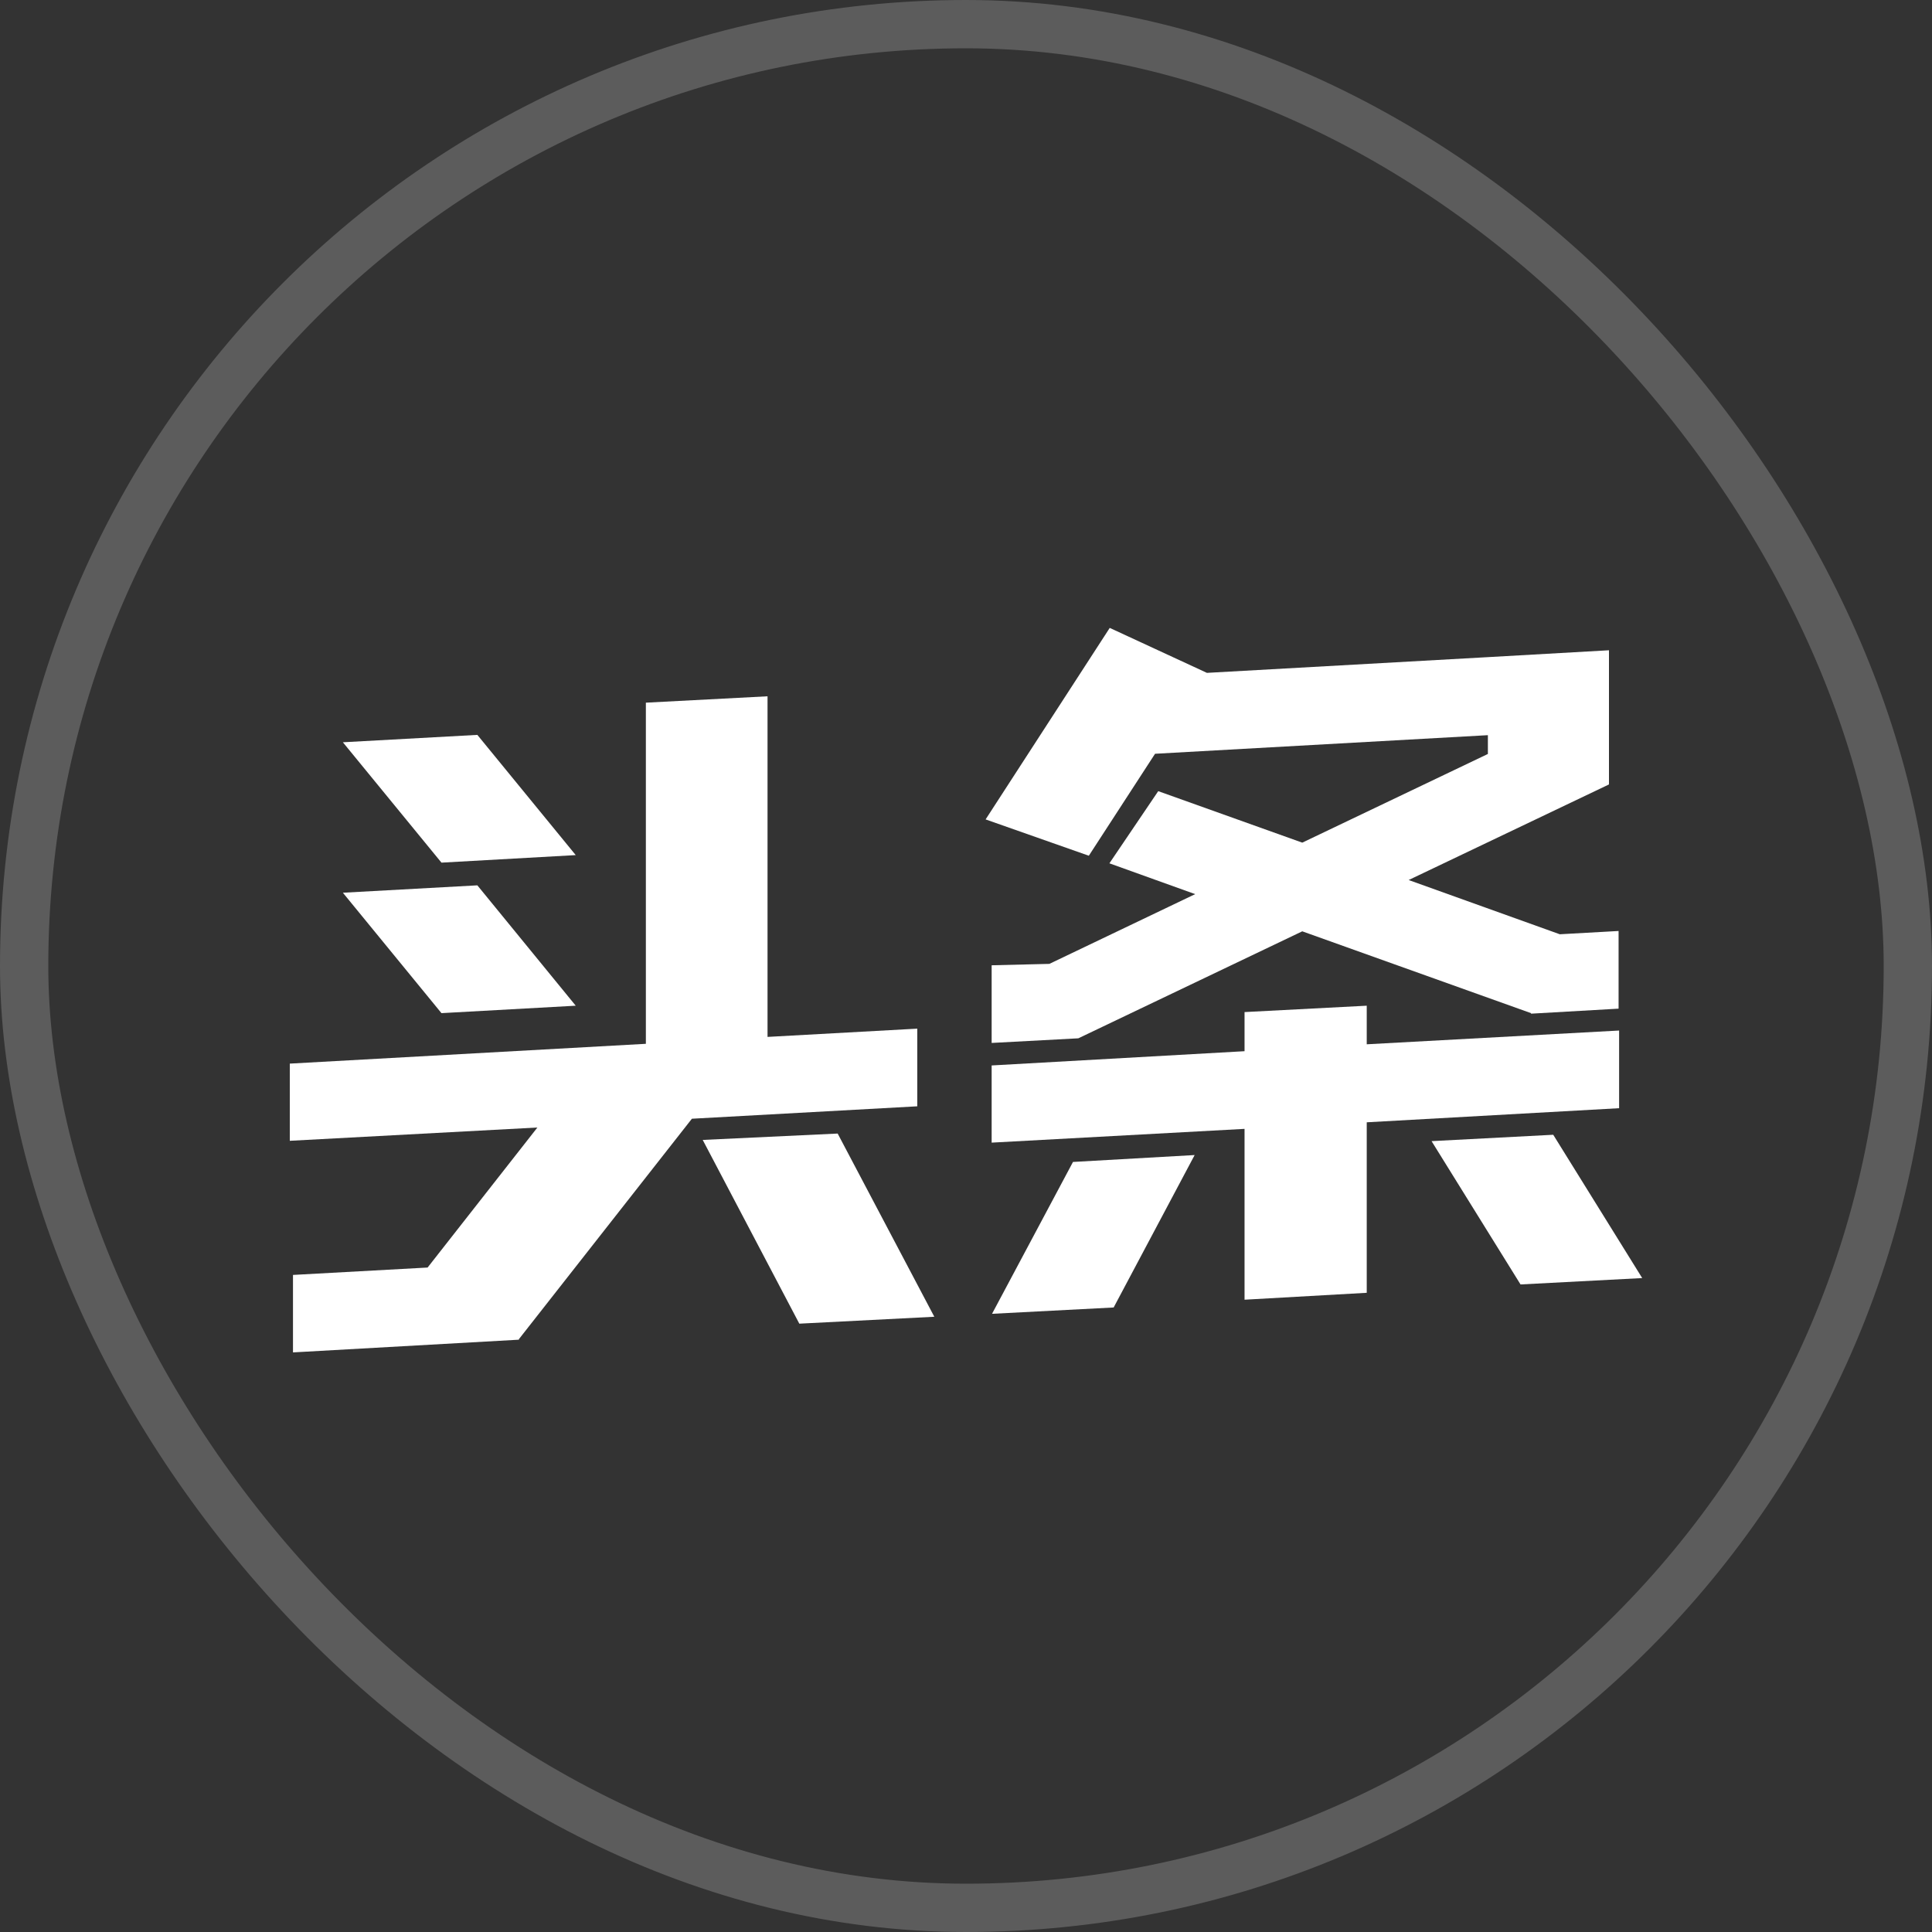 <svg width="40" height="40" viewBox="0 0 40 40" fill="none" xmlns="http://www.w3.org/2000/svg">
<rect x="0" y="0" width="40" height="40" fill="#333333" stroke="none"/>
<rect x="0.5" y="0.5" width="39" height="39" rx="19.5" stroke="white" stroke-opacity="0.2"/>
<g clip-path="url(#clip0_1488_916)">
<path d="M9.883 15.215L11.92 17.704L9.14 17.86L7.099 15.368L9.883 15.215Z" fill="white"/>
<path d="M9.883 18.33L11.92 20.822L9.14 20.976L7.099 18.483L9.883 18.33Z" fill="white"/>
<path d="M10.743 27.726V27.737L6.066 28V26.396L8.853 26.243L11.126 23.344L6 23.619V22.021L13.372 21.611V14.548L15.891 14.416V21.468L18.991 21.297V22.905L14.325 23.162L10.743 27.726Z" fill="white"/>
<path d="M16.549 27.405L14.549 23.601L17.343 23.469L19.344 27.262L16.549 27.405Z" fill="white"/>
<path d="M22.976 13L24.988 13.931L30.794 13.606L33.312 13.463V16.241L29.165 18.22L32.294 19.343L33.511 19.275V20.883L31.698 20.987V20.976L26.962 19.282L22.326 21.497L20.531 21.593V19.985L21.726 19.956L24.745 18.512L22.969 17.874L23.98 16.38L26.962 17.446L30.805 15.61V15.221L23.914 15.606L22.543 17.717L20.406 16.965L22.976 13Z" fill="white"/>
<path d="M23.057 27.07L20.539 27.201L22.215 24.057L24.734 23.914L23.057 27.07Z" fill="white"/>
<path d="M28.297 26.766L25.767 26.909V23.372L20.531 23.657V22.059L25.767 21.764V20.954L28.297 20.822V21.621L33.522 21.336V22.944L28.297 23.236V26.766Z" fill="white"/>
<path d="M31.481 26.593L29.639 23.626L32.158 23.494L34 26.461L31.481 26.593Z" fill="white"/>
</g>
<defs>
<clipPath id="clip0_1488_916">
<rect width="28" height="15" fill="white" transform="translate(6 13)"/>
</clipPath>
</defs>
</svg>
